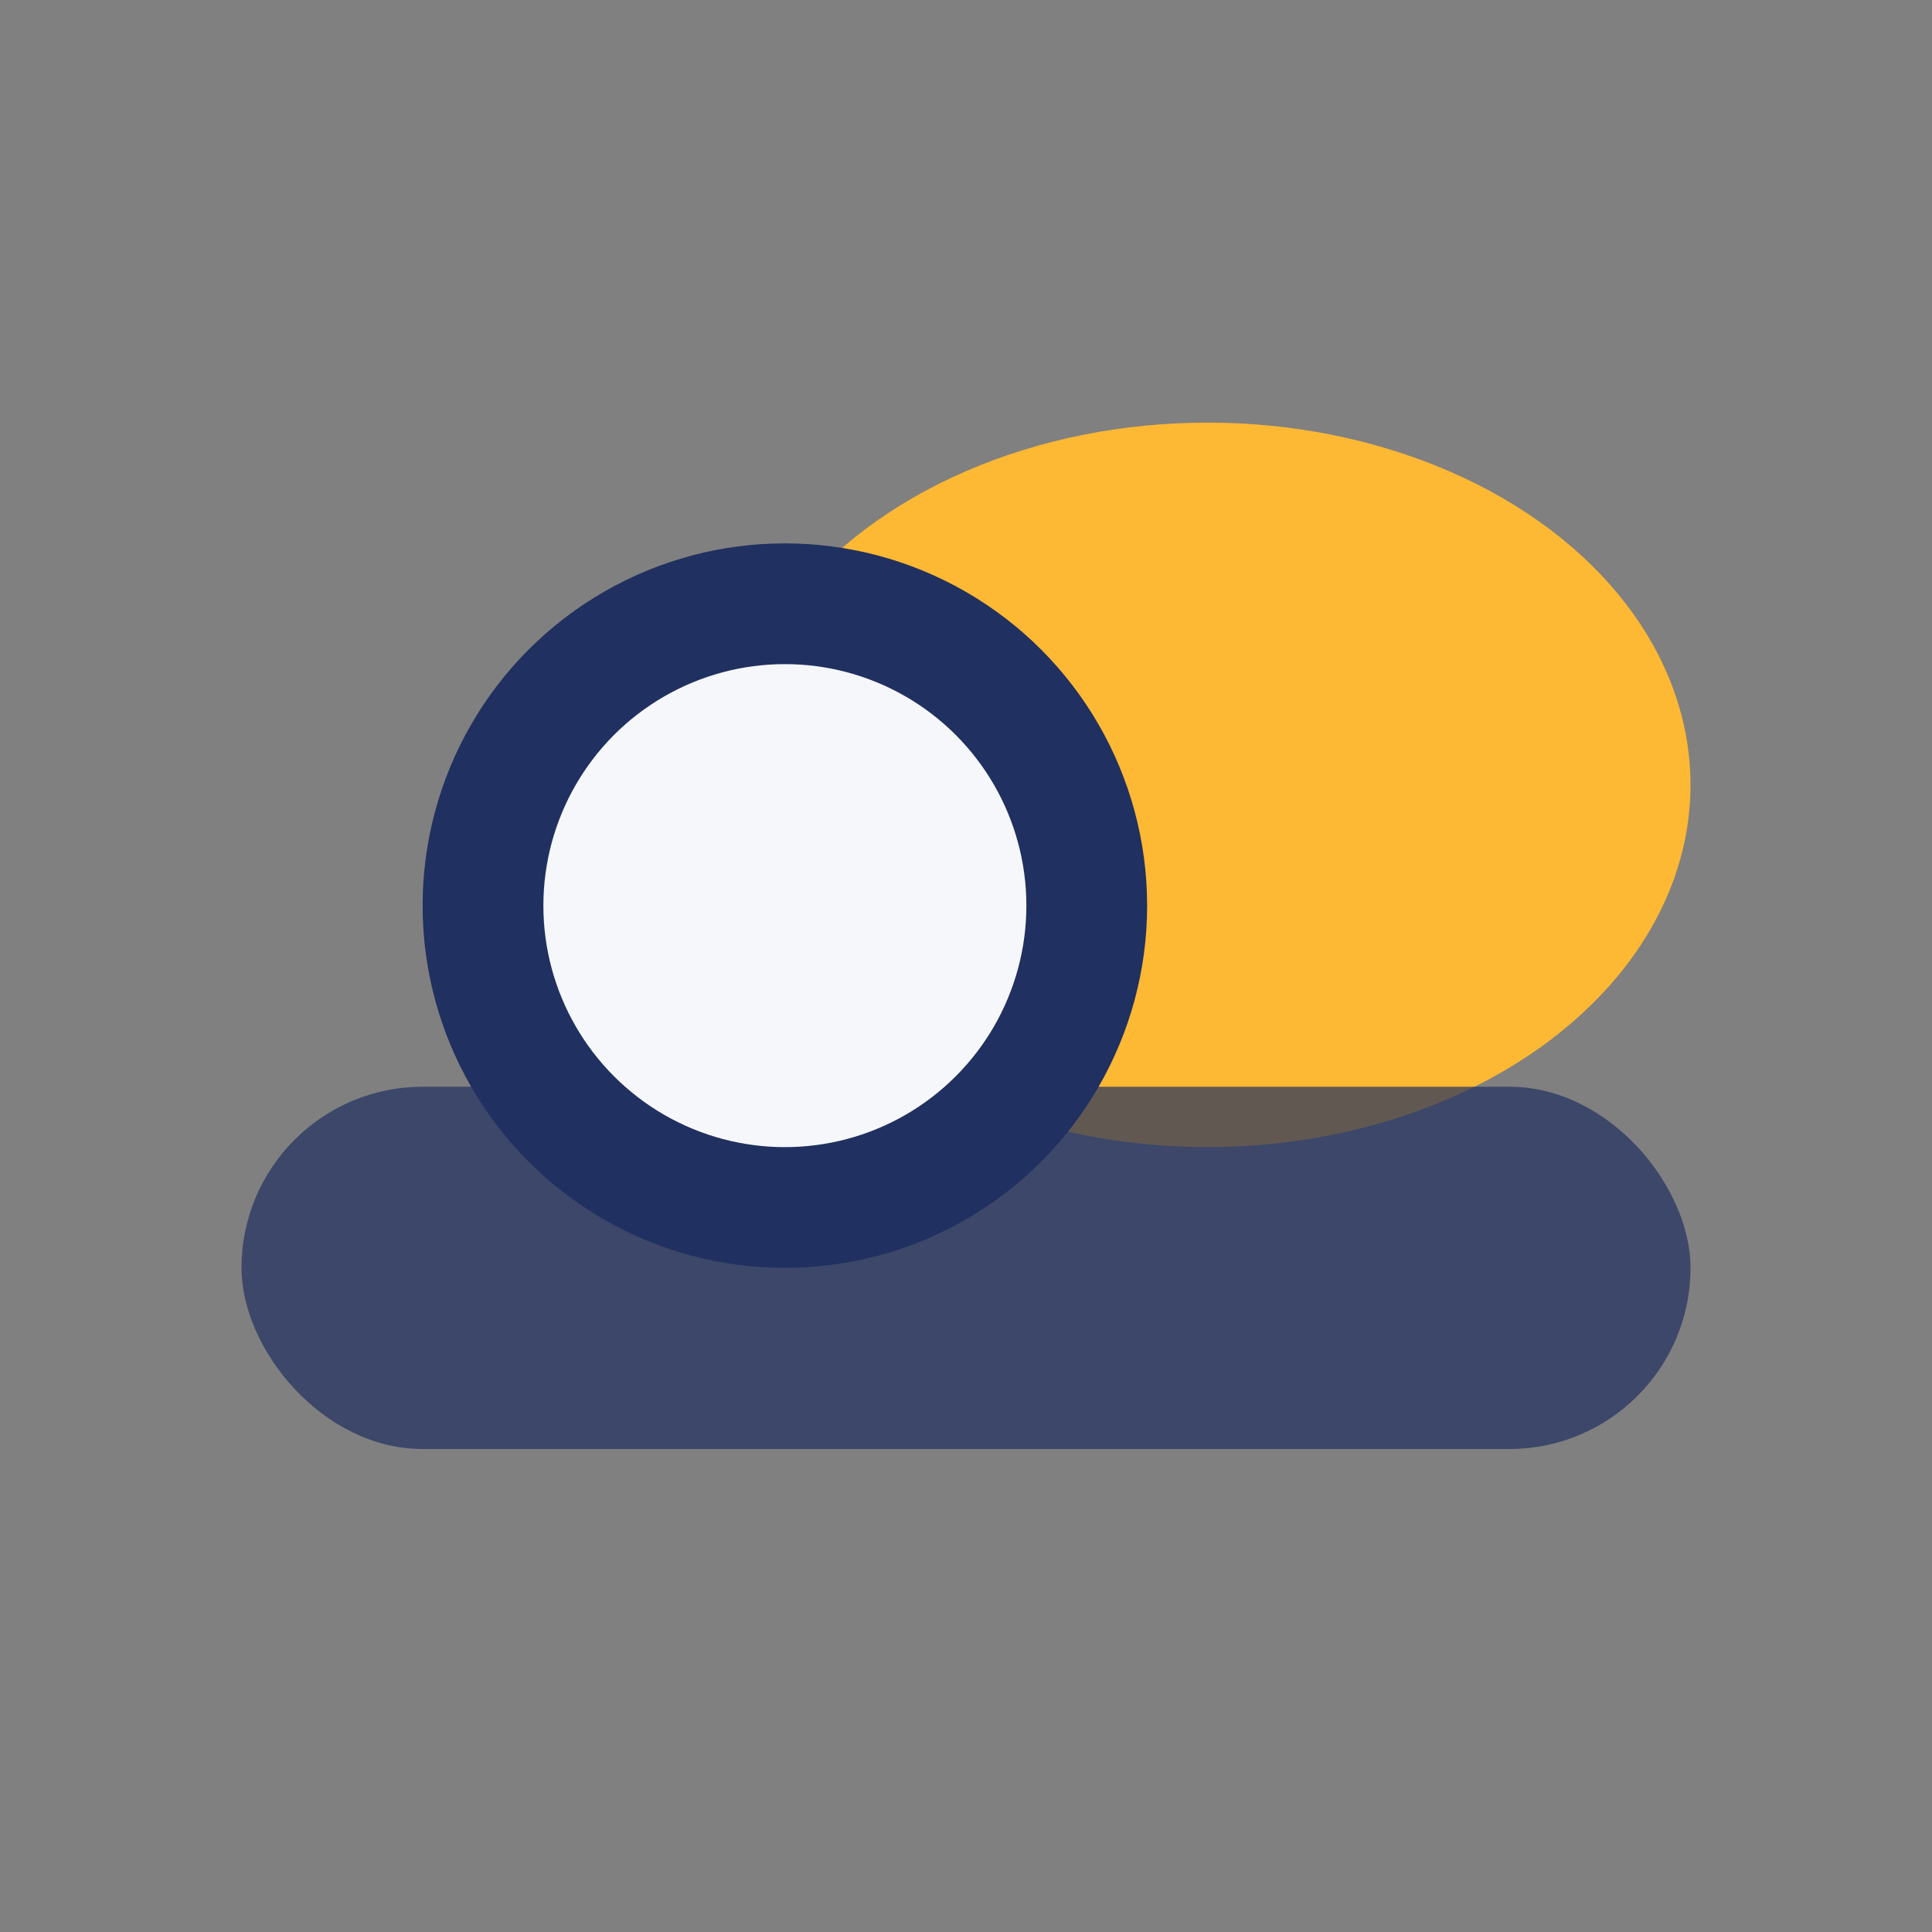 <?xml version="1.0" encoding="UTF-8"?>
<svg xmlns="http://www.w3.org/2000/svg" width="32" height="32" viewBox="0 0 32 32"><rect x="0" y="0" width="32" height="32" fill="#808080" stroke="none"/><ellipse cx="20" cy="13" rx="8" ry="6" fill="#FDB834"/><rect x="4" y="18" width="24" height="6" rx="3" fill="#203060" opacity=".7"/><circle cx="13" cy="15" r="5" fill="#F5F7FA" stroke="#203060" stroke-width="2"/></svg>
